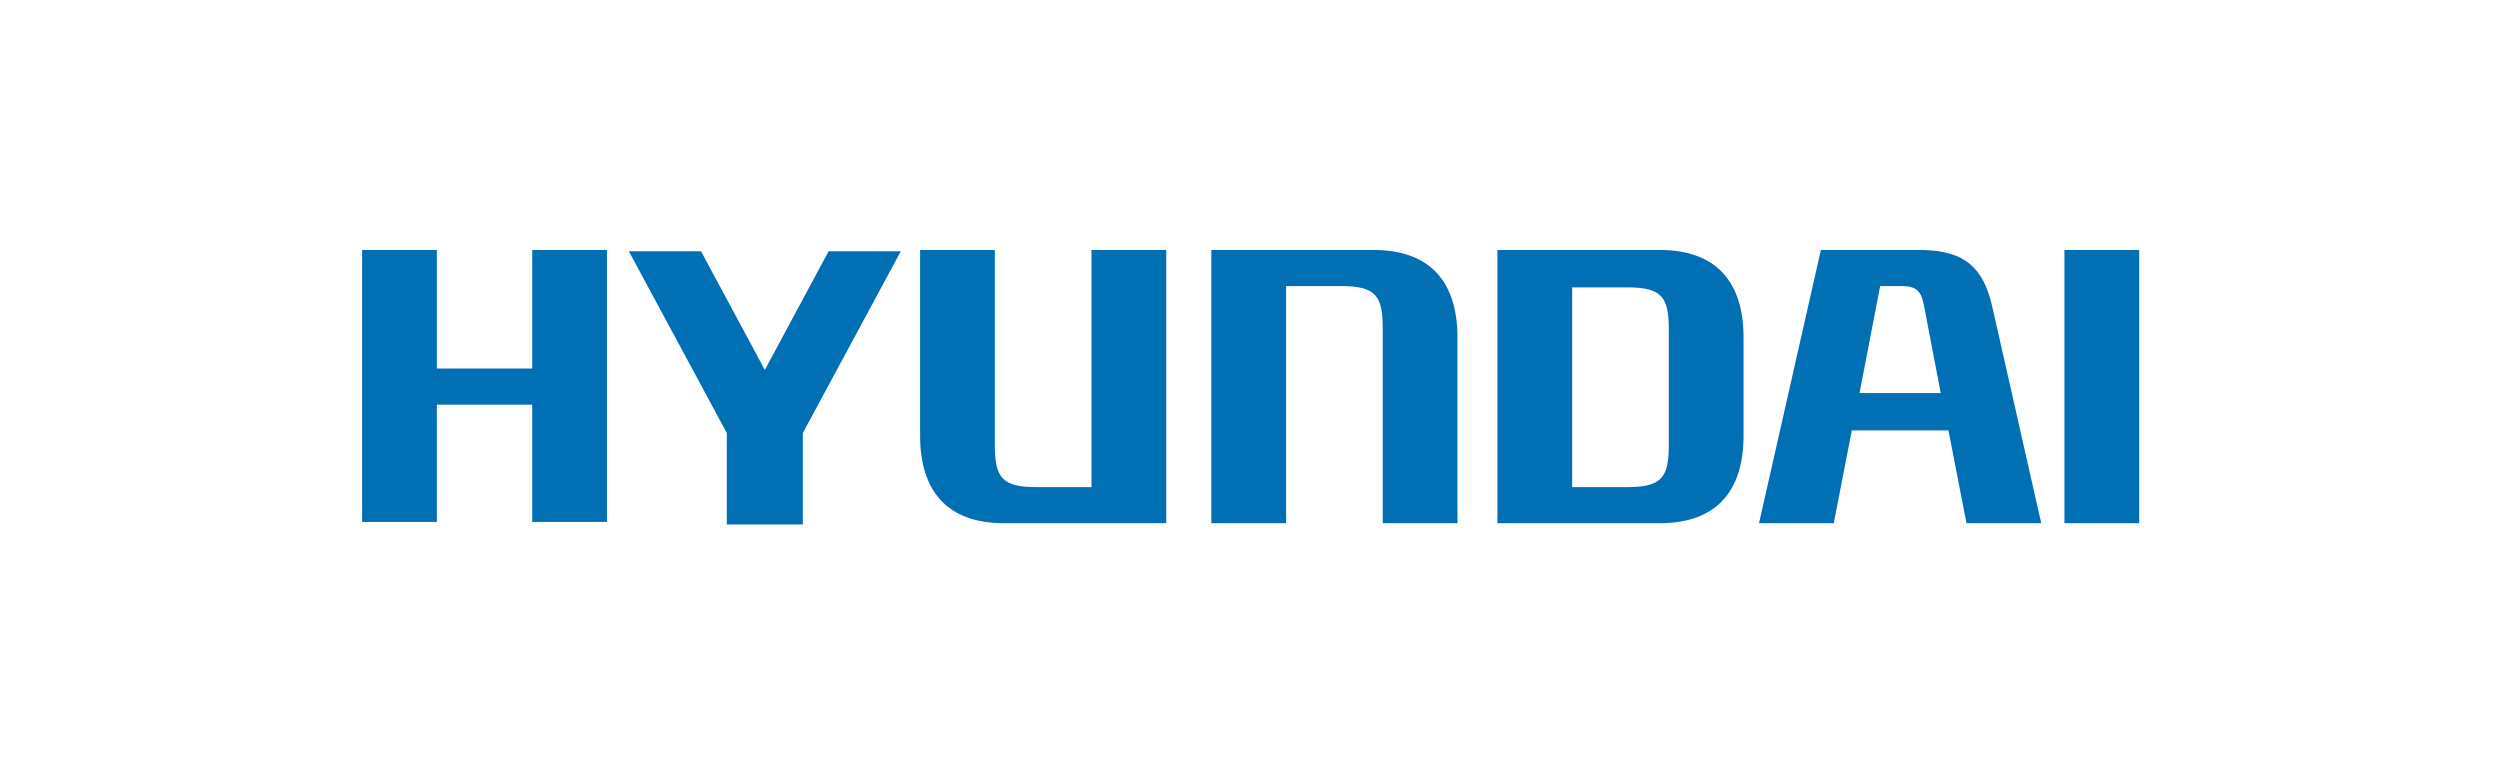 <svg xmlns="http://www.w3.org/2000/svg" id="Layer_1" data-name="Layer 1" viewBox="0 0 194 60"><path d="M144.3,30.5l1.6-8.3h1.7c1.1,0,1.5.4,1.7,1.5l1.3,6.8h-6.4ZM149.4,19.4h-8.1l-4.8,21.2h5.8l1.4-7.2h7.5l1.4,7.2h5.8l-3.8-16.8c-.7-3.1-2.2-4.3-5.3-4.4ZM129.5,34.5c0,2.5-.5,3.3-3.2,3.3h-4.3s0-15.5,0-15.5h4.3c2.7,0,3.2.8,3.2,3.3v9ZM128.8,19.4h-12.6s0,21.2,0,21.2h12.6c4.4,0,6.5-2.5,6.5-6.8v-7.6c0-4.3-2.1-6.8-6.5-6.8ZM160.2,40.6h5.8v-21.2h-5.8v21.2ZM106.6,19.4h-12.6s0,21.2,0,21.2h5.8v-18.4h4.3c2.7,0,3.2.8,3.2,3.3v15.1h5.8v-14.4c0-4.3-2.1-6.8-6.5-6.8ZM84.7,37.8h-4.3c-2.7,0-3.2-.8-3.2-3.3v-15.1h-5.8v14.4c0,4.3,2.1,6.8,6.5,6.8h12.6s0-21.2,0-21.2h-5.8v18.4ZM41.3,28.6h-7.4v-9.2h-5.8v21.1h5.8v-9.1h7.4v9.1h5.8v-21.1h-5.8v9.2ZM59.4,28.8l-5-9.3h-5.6l7.6,14.1v7.1h5.9v-7.1l7.6-14.1h-5.6l-5,9.3Z" fill="#006fb4" stroke-width="0"></path></svg>